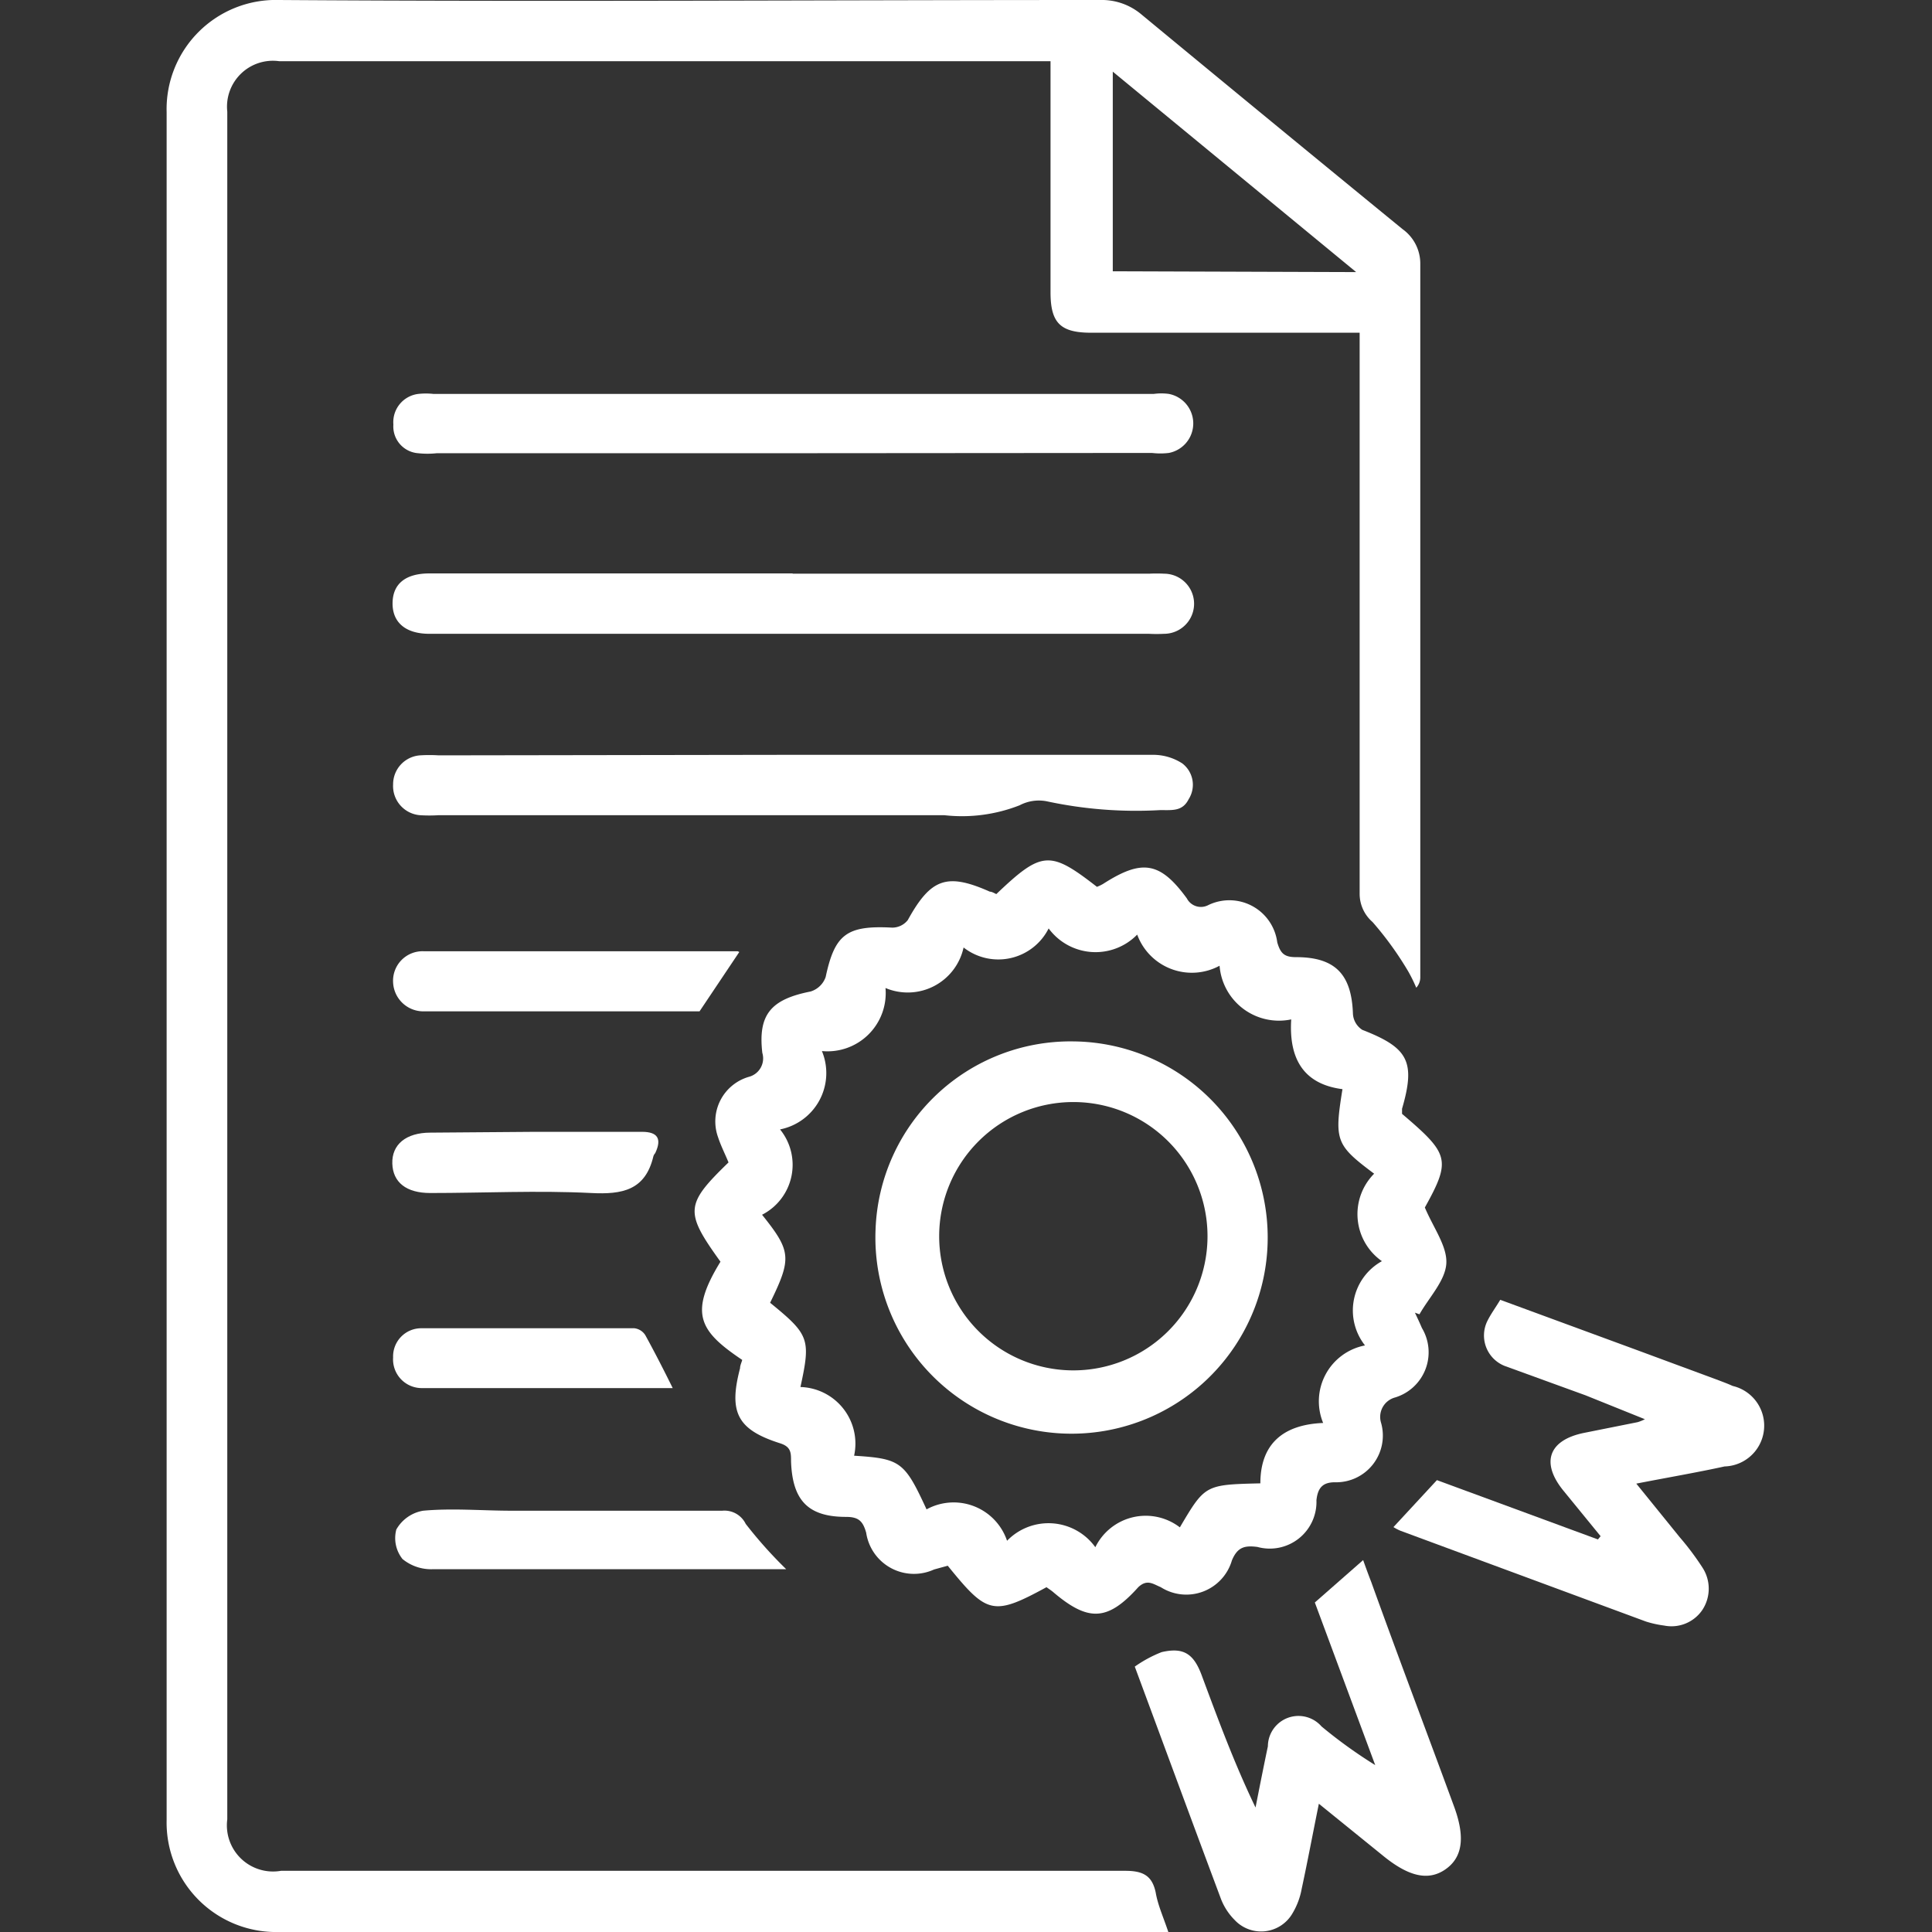 <svg id="Layer_1" data-name="Layer 1" xmlns="http://www.w3.org/2000/svg" viewBox="0 0 72 72"><rect x="0" y="0" width="72" height="72" fill="#333333" stroke="none"/><defs><style>.cls-1{fill:#fff;}</style></defs><g id="Yw0bRQ"><path class="cls-1" d="M43.54,72h-.76c-10.79,0-21.59,0-32.38,0a4.08,4.08,0,0,1-4.19-4.18q0-31.81,0-63.64A4.07,4.07,0,0,1,10.4,0C20.58.07,30.77,0,41,0a2.29,2.29,0,0,1,1.54.54q4.84,4,9.73,8a1.58,1.58,0,0,1,.66,1.31q0,13.28,0,26.55a.58.58,0,0,1-.15.41,5.76,5.76,0,0,0-.3-.61,12.33,12.33,0,0,0-1.33-1.84,1.39,1.39,0,0,1-.48-1.06q0-10,0-20V12.4H40.67c-1.15,0-1.52-.36-1.52-1.51,0-2.58,0-5.15,0-7.73V2.28H10.4A1.71,1.71,0,0,0,8.47,4.16V67.8a1.72,1.72,0,0,0,2,1.92q15.74,0,31.47,0c.67,0,1,.19,1.13.81C43.15,71,43.35,71.43,43.54,72Zm7-61.86L41.47,2.67v7.44Z"/><path class="cls-1" d="M27.15,43.32c-.14-.34-.29-.63-.39-.94a1.73,1.73,0,0,1,1.15-2.25.71.71,0,0,0,.5-.89c-.17-1.45.34-2,1.8-2.29a.86.86,0,0,0,.56-.54c.34-1.59.78-1.93,2.48-1.84a.74.74,0,0,0,.58-.28c.86-1.56,1.46-1.77,3.06-1.06.08,0,.17.06.24.09,1.7-1.62,2-1.63,3.75-.27a1.58,1.58,0,0,0,.23-.11c1.45-.93,2.12-.83,3.12.54a.59.59,0,0,0,.8.25,1.8,1.8,0,0,1,2.57,1.39c.12.41.26.55.7.55,1.47,0,2.07.65,2.12,2.11a.76.76,0,0,0,.35.6c1.69.66,2,1.16,1.48,2.94l0,.19C54,43,54.09,43.22,53.1,45c.32.76.84,1.45.8,2.09s-.65,1.27-1,1.89l-.17-.06c.09.19.18.38.26.57a1.76,1.76,0,0,1-1,2.59.75.75,0,0,0-.52.95,1.74,1.74,0,0,1-1.72,2.21c-.45,0-.64.2-.69.67a1.74,1.74,0,0,1-2.2,1.74c-.47-.06-.74,0-.95.5a1.77,1.77,0,0,1-2.65,1c-.29-.12-.51-.31-.84,0-1.14,1.27-1.86,1.29-3.15.2-.09-.08-.19-.14-.27-.2-2,1.09-2.22,1-3.68-.8l-.51.14a1.8,1.8,0,0,1-2.53-1.37c-.12-.42-.27-.59-.75-.59-1.43,0-2-.63-2.05-2.07,0-.32,0-.54-.4-.67-1.61-.51-1.93-1.16-1.5-2.8,0-.11.06-.22.08-.31-1.59-1.07-2-1.72-.81-3.66C25.51,45.16,25.53,44.89,27.15,43.32Zm2.68,8.37a2.11,2.11,0,0,1,2,2.56c1.73.11,1.88.22,2.7,2a2.1,2.1,0,0,1,3,1.17,2.15,2.15,0,0,1,3.29.24,2.09,2.09,0,0,1,3.15-.74c.94-1.59.94-1.59,3-1.64,0-1.46.84-2.19,2.34-2.25a2.12,2.12,0,0,1,1.56-2.89A2.1,2.1,0,0,1,51.5,47a2.14,2.14,0,0,1-.29-3.26c-1.43-1.07-1.49-1.23-1.18-3.15-1.48-.19-2-1.17-1.91-2.6a2.22,2.22,0,0,1-2.67-2,2.17,2.17,0,0,1-3.07-1.16,2.17,2.17,0,0,1-3.3-.23,2.1,2.1,0,0,1-3.17.71A2.13,2.13,0,0,1,33,36.82a2.17,2.17,0,0,1-2.37,2.35,2.14,2.14,0,0,1-1.56,2.92,2.09,2.09,0,0,1-.67,3.18c1.09,1.36,1.11,1.62.3,3.28C30.16,49.74,30.22,49.9,29.83,51.69Z"/><path class="cls-1" d="M53.55,55.16l6,2.21.1-.12-1.38-1.69c-.86-1.05-.56-1.89.76-2.16l2-.4a1.54,1.54,0,0,0,.27-.11L59.09,52l-3-1.09a1.22,1.22,0,0,1-.67-1.66c.13-.27.31-.51.49-.81l5.14,1.89,3,1.11c.18.07.35.13.52.21a1.52,1.52,0,0,1-.3,3c-1,.22-2.11.41-3.29.64l1.62,2a10.22,10.22,0,0,1,.84,1.12,1.44,1.44,0,0,1,0,1.59,1.39,1.39,0,0,1-1.42.58,3.93,3.93,0,0,1-.68-.15l-9.14-3.38a1.67,1.67,0,0,1-.27-.14Z"/><path class="cls-1" d="M50.8,58.14c.09.25.19.53.3.81,1,2.78,2.06,5.57,3.08,8.35.44,1.18.32,1.93-.32,2.37s-1.38.26-2.34-.53l-2.37-1.92c-.23,1.13-.42,2.15-.64,3.17a2.71,2.71,0,0,1-.34.91,1.35,1.35,0,0,1-2.16.25,2.28,2.28,0,0,1-.5-.76c-1.07-2.86-2.13-5.74-3.22-8.68a4.7,4.7,0,0,1,1-.54c.82-.19,1.2.06,1.5.88.61,1.64,1.21,3.27,2,4.91.15-.76.3-1.52.46-2.28a1.14,1.14,0,0,1,2-.74,17.87,17.87,0,0,0,2,1.44L49,59.72Z"/><path class="cls-1" d="M29.55,16.89H16.28a3.26,3.26,0,0,1-.7,0,1,1,0,0,1-.92-1.07,1.06,1.06,0,0,1,.93-1.14,2.63,2.63,0,0,1,.56,0H43a2.09,2.09,0,0,1,.56,0,1.12,1.12,0,0,1,0,2.2,2.66,2.66,0,0,1-.63,0Z"/><path class="cls-1" d="M29.54,21.38H42.82a5.28,5.28,0,0,1,.56,0,1.12,1.12,0,0,1,0,2.24,5.28,5.28,0,0,1-.56,0H16c-.89,0-1.38-.43-1.37-1.15s.49-1.09,1.34-1.1H29.54Z"/><path class="cls-1" d="M29.56,28.13c4.47,0,8.94,0,13.41,0a2,2,0,0,1,1.09.32,1,1,0,0,1,.24,1.33c-.23.46-.6.41-1.06.41A15.82,15.82,0,0,1,39,29.86a1.54,1.54,0,0,0-1,.15,5.88,5.88,0,0,1-2.81.37H16.35a5.45,5.45,0,0,1-.7,0,1.09,1.09,0,0,1-1-1.15,1.08,1.08,0,0,1,1-1.08,5.43,5.43,0,0,1,.7,0Z"/><path class="cls-1" d="M29.3,58.48h-.49c-4.23,0-8.46,0-12.69,0A1.68,1.68,0,0,1,15,58.1,1.25,1.25,0,0,1,14.77,57a1.42,1.42,0,0,1,1-.7c1.09-.1,2.2,0,3.3,0,2.61,0,5.23,0,7.85,0a.88.88,0,0,1,.87.49A16.39,16.39,0,0,0,29.3,58.48Z"/><path class="cls-1" d="M27.55,35.48l-1.48,2.21H19.66c-1.29,0-2.57,0-3.85,0a1.13,1.13,0,0,1-1.16-1.07,1.1,1.1,0,0,1,1.13-1.17H27.49S27.56,35.48,27.55,35.48Z"/><path class="cls-1" d="M25.07,51.73c-3.12,0-6.23,0-9.33,0a1.07,1.07,0,0,1-1.09-1.14,1.05,1.05,0,0,1,1.06-1.09q4,0,7.93,0a.56.56,0,0,1,.41.26C24.39,50.38,24.71,51,25.07,51.73Z"/><path class="cls-1" d="M19.93,42.18h4c.58,0,.74.26.49.79,0,0-.06.07-.07.12-.3,1.27-1.16,1.43-2.32,1.37-2-.1-4,0-6,0-.89,0-1.39-.4-1.41-1.1s.5-1.15,1.42-1.15Z"/><path class="cls-1" d="M40,38.81a7.31,7.31,0,1,1-7.37,7A7.27,7.27,0,0,1,40,38.81Zm0,2.26a5,5,0,1,0,5,5.07A5,5,0,0,0,40,41.07Z"/></g></svg>